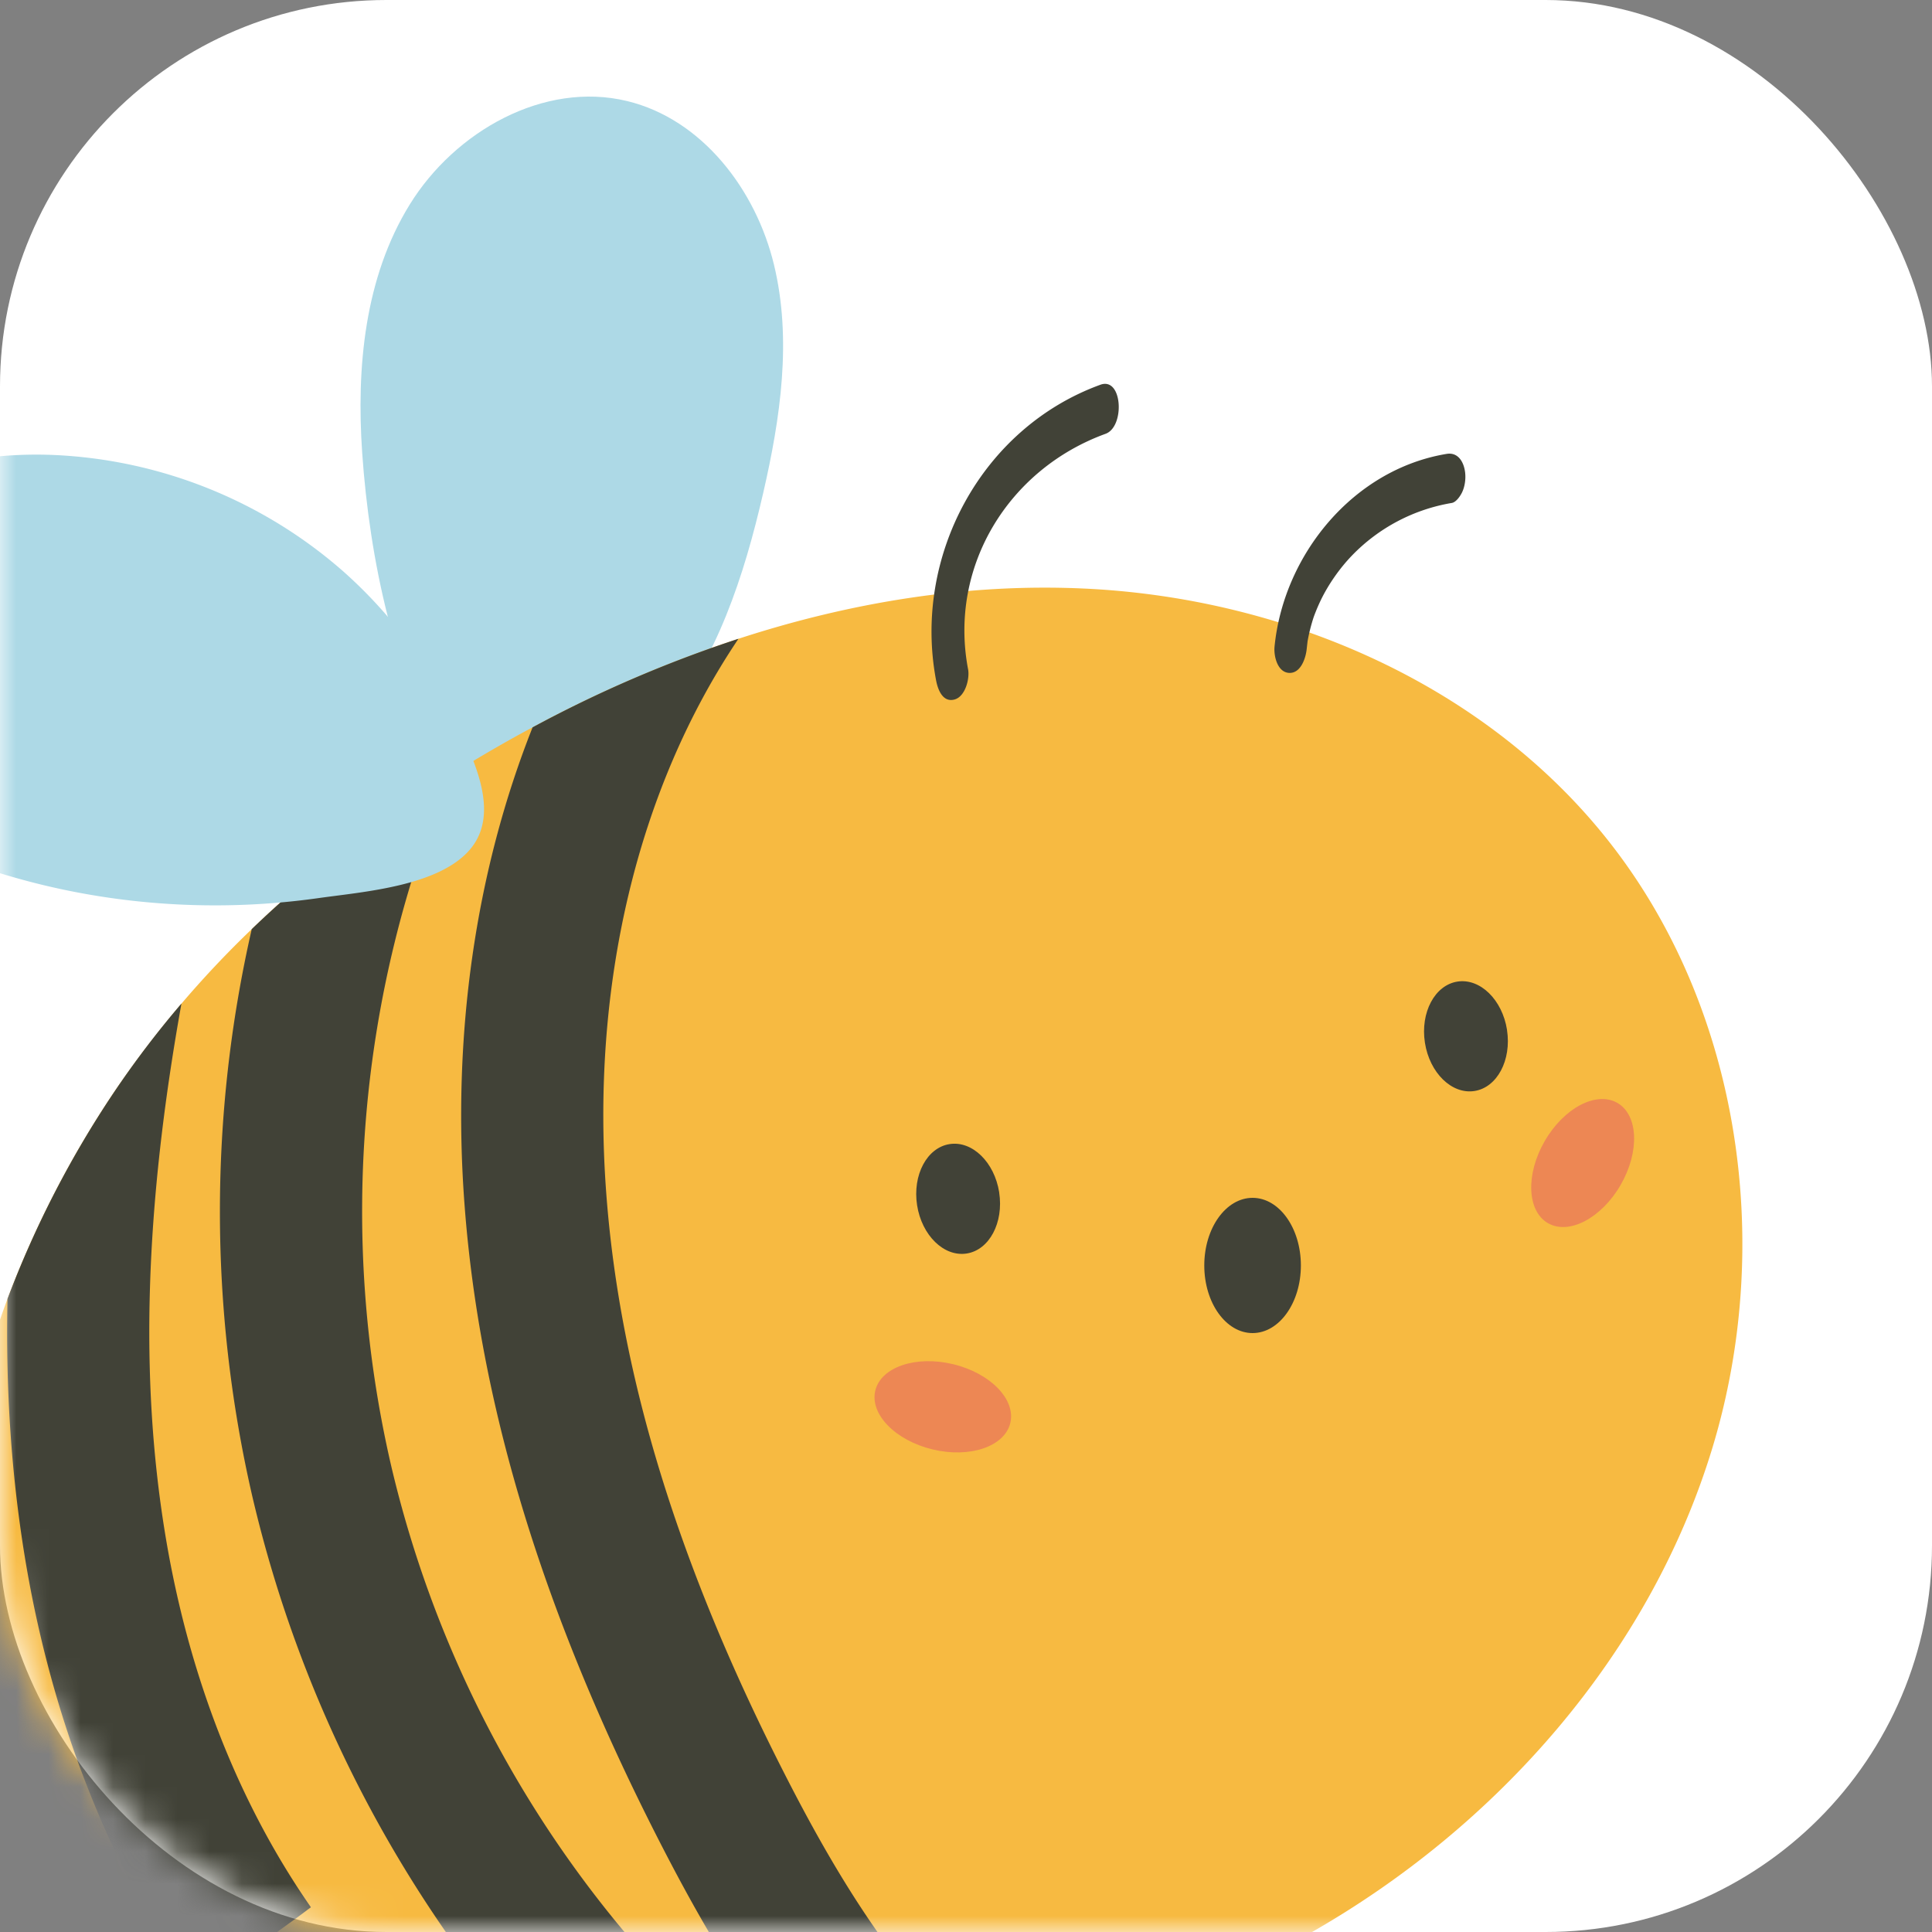 <svg width="60" height="60" xmlns="http://www.w3.org/2000/svg" xmlns:xlink="http://www.w3.org/1999/xlink"><rect width="100%" height="100%" fill="#808080" stroke="none"/><defs><rect id="a" x="0" y="0" width="60" height="60" rx="12"/></defs><g fill="none" fill-rule="evenodd"><mask id="b" fill="#fff"><use xlink:href="#a"/></mask><use fill="#FFF" xlink:href="#a"/><g mask="url(#b)"><g transform="translate(-7 3)"><path d="M18.249 11.076c-.186-2.659.075-5.458 1.476-7.725 1.4-2.268 4.164-3.84 6.754-3.212 2.324.564 3.993 2.75 4.556 5.075.564 2.324.203 4.77-.334 7.1-.593 2.574-1.436 5.17-3.126 7.2-1.515 1.819-4.91 4.257-6.599 1.46-1.723-2.856-2.498-6.614-2.727-9.898" fill="#ADD9E6"/><path d="M5.09 45.854c.94-.574 2.246-1.056 2.971.132.195.32.282.691.292 1.065.015.57.183 1.37-.24 1.866-.312.366-.84.442-1.318.491-.798.082-2.902-.24-3.924-.41a.347.347 0 01-.217-.556c.589-.746 1.766-2.178 2.437-2.588" fill="#414237"/><path d="M60.189 41.935c-1.937 6.413-6.684 11.794-12.507 15.102-3.154 1.792-6.602 3-10.163 3.697h-.003a39.612 39.612 0 01-6.646.722 42.13 42.13 0 01-2.526-.006 39.812 39.812 0 01-4.236-.36h-.004a31.761 31.761 0 01-3.769-.76c-2.23-.596-4.375-1.45-6.359-2.636a22.015 22.015 0 01-2.788-1.975c-2.804-2.337-4.977-5.444-5.368-9.166-.319-3.019.293-6.22 1.413-9.217a31.357 31.357 0 013.312-6.422 31.49 31.49 0 014.274-5.06c1.867-1.797 3.945-3.387 6.147-4.771a43.75 43.75 0 012.028-1.199c.18-.1.363-.199.546-.296a39.084 39.084 0 016.393-2.75c3.454-1.127 7.063-1.723 10.687-1.562 6.144.271 12.314 2.88 16.187 7.658 4.217 5.201 5.315 12.592 3.382 19.001" fill="#F7BA41"/><path d="M41.175 8.948c-3.704 1.347-5.834 5.341-5.103 9.186.054.284.207.693.577.588.331-.095.47-.645.416-.936-.607-3.186 1.25-6.216 4.27-7.314.605-.22.528-1.774-.16-1.524M52.502 11.684c-.035-.326-.213-.648-.576-.588-2.899.48-5.062 3.128-5.344 5.986-.028.287.087.79.445.815.37.026.527-.465.554-.745l.025-.222.002-.015a5.505 5.505 0 01.192-.758 5.82 5.82 0 01.226-.534c.226-.464.565-.96.96-1.37a5.596 5.596 0 013.1-1.633c.14-.023.273-.228.324-.338.083-.178.113-.404.092-.598M37.516 60.734a39.612 39.612 0 01-5.457.675c-1.936-2.337-3.4-4.92-4.57-7.204-3.605-7.04-5.59-13.513-6.062-19.786-.398-5.274.34-10.362 2.113-14.831a39.074 39.074 0 016.393-2.75c-3.138 4.664-4.595 10.77-4.103 17.25.429 5.674 2.255 11.597 5.589 18.105 1.438 2.81 3.366 6.125 6.097 8.541" fill="#414237"/><path d="M30.87 61.456c-.842.023-1.684.023-2.526-.006a39.812 39.812 0 01-4.236-.36h-.003a39.505 39.505 0 01-9.274-17.64 39.395 39.395 0 01-.013-17.595c1.868-1.798 3.946-3.388 6.148-4.772a35.053 35.053 0 00-1.833 21.373 34.999 34.999 0 0011.737 19" fill="#414237"/><path d="M20.335 60.33c-2.23-.596-4.375-1.45-6.359-2.637a21.99 21.99 0 01-2.788-1.974c-1.64-3.104-2.804-6.611-3.422-10.396-.413-2.536-.593-5.176-.533-7.987a31.362 31.362 0 013.312-6.422 29.998 29.998 0 012.09-2.747c-1.138 6.343-1.296 11.63-.51 16.446 1.066 6.536 3.968 12.077 8.21 15.717" fill="#414237"/><path d="M17.582 14.677a14.603 14.603 0 00-8.907-3.547c-2.149-.09-4.386.338-6.123 1.607C.815 14.005-.316 16.217.08 18.33c.491 2.636 3.05 4.358 5.554 5.317 3.568 1.366 7.487 1.779 11.267 1.243 1.376-.195 3.732-.364 4.703-1.518.952-1.133.094-2.816-.441-3.948a14.565 14.565 0 00-3.58-4.747" fill="#ADD9E6"/><path d="M38.03 34.032c.146.938-.306 1.788-1.01 1.897-.704.11-1.393-.562-1.539-1.5-.146-.94.307-1.789 1.01-1.898.704-.11 1.393.562 1.54 1.5M53.801 28.985c.146.938-.306 1.788-1.01 1.897-.704.11-1.393-.562-1.539-1.5-.146-.939.307-1.788 1.01-1.898.704-.11 1.393.563 1.54 1.5" fill="#414237"/><path d="M38.376 41.192c-.175.732-1.256 1.1-2.414.821-1.158-.278-1.954-1.096-1.779-1.827.176-.731 1.257-1.099 2.415-.82 1.157.277 1.954 1.095 1.778 1.826M57.23 31.252c.65.376.696 1.517.1 2.548-.595 1.031-1.606 1.562-2.257 1.186-.651-.376-.697-1.517-.101-2.548.595-1.031 1.606-1.562 2.257-1.186" fill="#ED8754"/><ellipse fill="#414237" cx="45.9" cy="36.3" rx="1.5" ry="2.1"/><path d="M18.31 56.256c-.475-.577-1.227-.355-1.738.037-1.023.786-2.686 1.813-3.385 2.913-.455.717-.39 1.955.568 2.203.57.147 1.252-.147 1.765-.386 1.1-.513 2.081-1.342 2.715-2.382.427-.7.649-1.69.076-2.385" fill="#F7BA41"/></g></g></g></svg>